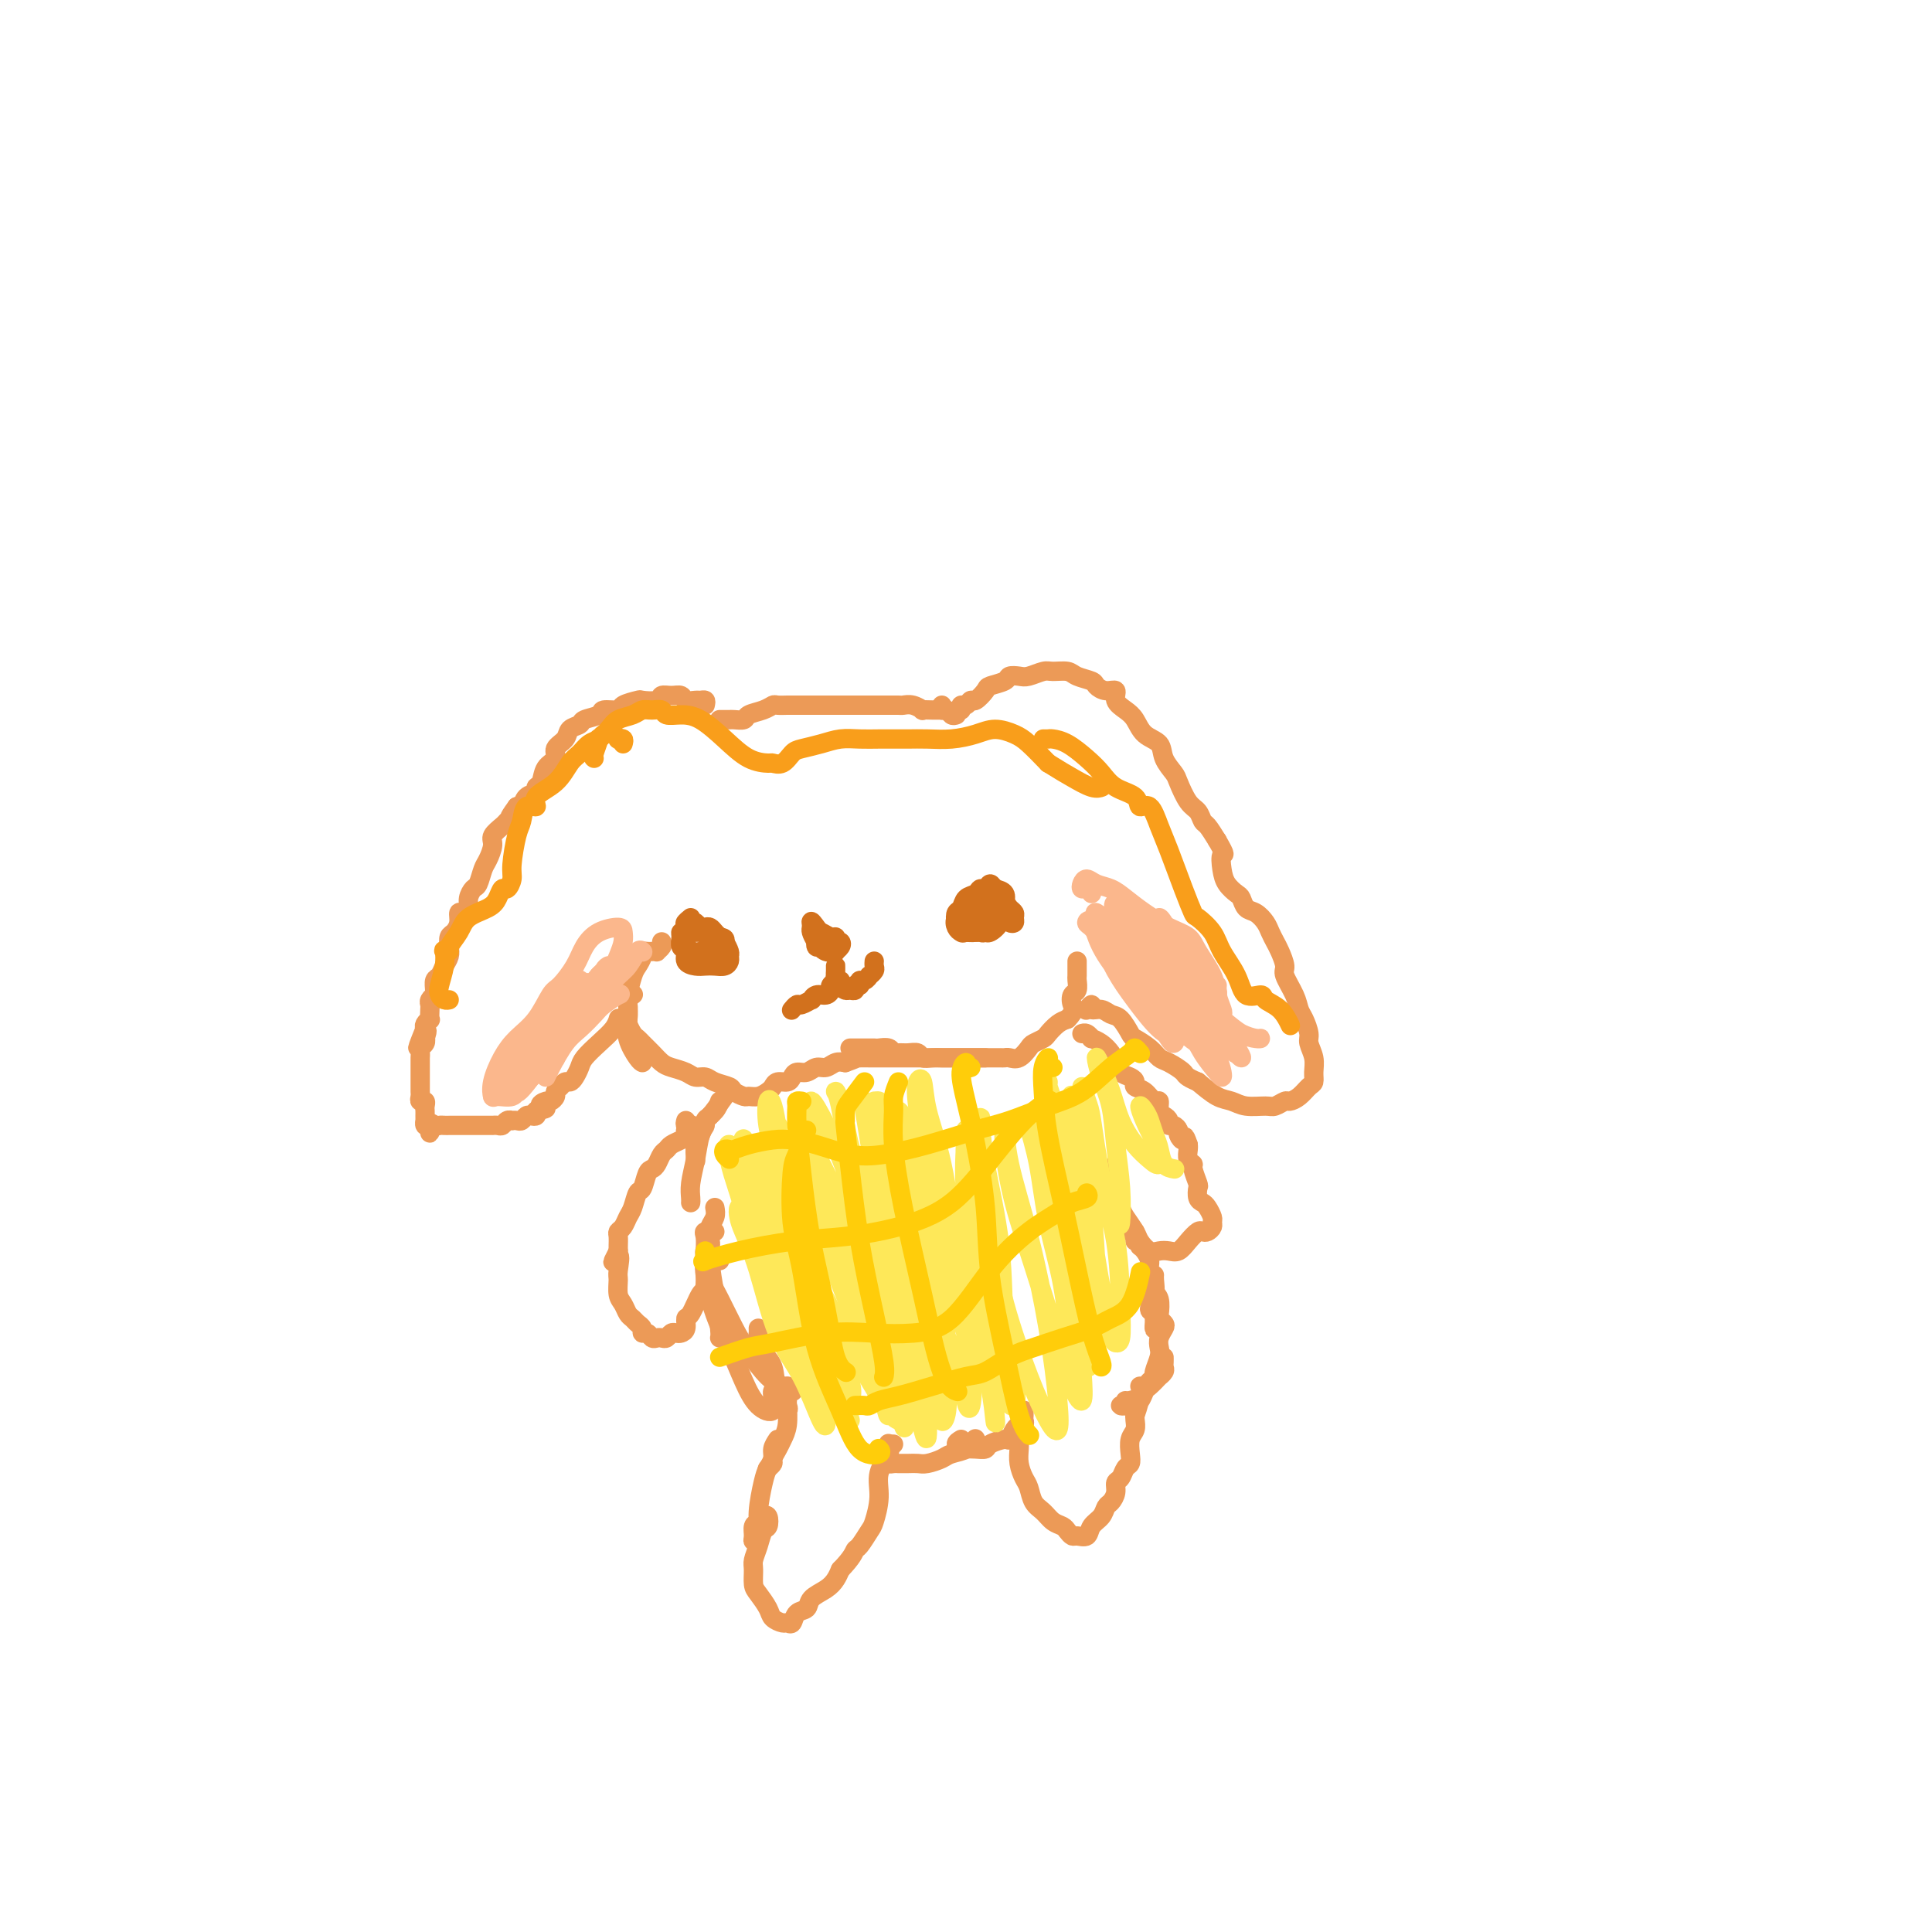 <svg viewBox='0 0 400 400' version='1.1' xmlns='http://www.w3.org/2000/svg' xmlns:xlink='http://www.w3.org/1999/xlink'><g fill='none' stroke='#EC9A57' stroke-width='4' stroke-linecap='round' stroke-linejoin='round'><path d='M146,146c0.098,-0.425 0.196,-0.850 0,-1c-0.196,-0.150 -0.685,-0.026 -1,0c-0.315,0.026 -0.456,-0.047 -1,0c-0.544,0.047 -1.491,0.212 -2,0c-0.509,-0.212 -0.578,-0.803 -1,-1c-0.422,-0.197 -1.196,-0.001 -2,0c-0.804,0.001 -1.638,-0.193 -2,0c-0.362,0.193 -0.252,0.774 -1,1c-0.748,0.226 -2.355,0.098 -3,0c-0.645,-0.098 -0.328,-0.167 -1,0c-0.672,0.167 -2.335,0.569 -3,1c-0.665,0.431 -0.334,0.889 -1,1c-0.666,0.111 -2.329,-0.126 -3,0c-0.671,0.126 -0.349,0.614 -1,1c-0.651,0.386 -2.273,0.670 -3,1c-0.727,0.330 -0.557,0.708 -1,1c-0.443,0.292 -1.499,0.500 -2,1c-0.501,0.500 -0.449,1.293 -1,2c-0.551,0.707 -1.707,1.327 -2,2c-0.293,0.673 0.277,1.399 0,2c-0.277,0.601 -1.402,1.077 -2,2c-0.598,0.923 -0.671,2.293 -1,3c-0.329,0.707 -0.914,0.750 -1,1c-0.086,0.250 0.327,0.706 0,1c-0.327,0.294 -1.396,0.425 -2,1c-0.604,0.575 -0.744,1.593 -1,2c-0.256,0.407 -0.628,0.204 -1,0'/><path d='M107,167c-2.339,3.186 -1.186,2.151 -1,2c0.186,-0.151 -0.594,0.582 -1,1c-0.406,0.418 -0.437,0.519 -1,1c-0.563,0.481 -1.656,1.341 -2,2c-0.344,0.659 0.063,1.117 0,2c-0.063,0.883 -0.595,2.190 -1,3c-0.405,0.810 -0.682,1.124 -1,2c-0.318,0.876 -0.676,2.316 -1,3c-0.324,0.684 -0.613,0.613 -1,1c-0.387,0.387 -0.874,1.234 -1,2c-0.126,0.766 0.107,1.452 0,2c-0.107,0.548 -0.554,0.958 -1,1c-0.446,0.042 -0.890,-0.284 -1,0c-0.110,0.284 0.115,1.178 0,2c-0.115,0.822 -0.570,1.571 -1,2c-0.430,0.429 -0.836,0.539 -1,1c-0.164,0.461 -0.086,1.274 0,2c0.086,0.726 0.181,1.364 0,2c-0.181,0.636 -0.637,1.271 -1,2c-0.363,0.729 -0.632,1.554 -1,2c-0.368,0.446 -0.834,0.515 -1,1c-0.166,0.485 -0.030,1.387 0,2c0.030,0.613 -0.044,0.936 0,1c0.044,0.064 0.208,-0.133 0,0c-0.208,0.133 -0.787,0.595 -1,1c-0.213,0.405 -0.061,0.752 0,1c0.061,0.248 0.030,0.395 0,1c-0.030,0.605 -0.060,1.667 0,2c0.060,0.333 0.208,-0.064 0,0c-0.208,0.064 -0.774,0.590 -1,1c-0.226,0.410 -0.113,0.705 0,1'/><path d='M88,213c-2.940,7.279 -0.792,2.475 0,1c0.792,-1.475 0.226,0.378 0,1c-0.226,0.622 -0.113,0.012 0,0c0.113,-0.012 0.226,0.574 0,1c-0.226,0.426 -0.793,0.691 -1,1c-0.207,0.309 -0.056,0.660 0,1c0.056,0.340 0.015,0.668 0,1c-0.015,0.332 -0.004,0.667 0,1c0.004,0.333 0.001,0.663 0,1c-0.001,0.337 -0.000,0.682 0,1c0.000,0.318 -0.000,0.610 0,1c0.000,0.390 0.000,0.878 0,1c-0.000,0.122 -0.001,-0.121 0,0c0.001,0.121 0.004,0.606 0,1c-0.004,0.394 -0.015,0.697 0,1c0.015,0.303 0.057,0.606 0,1c-0.057,0.394 -0.211,0.879 0,1c0.211,0.121 0.789,-0.121 1,0c0.211,0.121 0.057,0.606 0,1c-0.057,0.394 -0.016,0.698 0,1c0.016,0.302 0.007,0.603 0,1c-0.007,0.397 -0.012,0.890 0,1c0.012,0.110 0.042,-0.163 0,0c-0.042,0.163 -0.155,0.761 0,1c0.155,0.239 0.577,0.120 1,0'/><path d='M89,233c0.107,3.094 -0.125,0.829 0,0c0.125,-0.829 0.607,-0.222 1,0c0.393,0.222 0.697,0.060 1,0c0.303,-0.060 0.606,-0.016 1,0c0.394,0.016 0.879,0.004 1,0c0.121,-0.004 -0.121,-0.001 0,0c0.121,0.001 0.606,0.000 1,0c0.394,-0.000 0.697,-0.000 1,0c0.303,0.000 0.606,0.000 1,0c0.394,-0.000 0.879,-0.000 1,0c0.121,0.000 -0.123,0.000 0,0c0.123,-0.000 0.611,-0.000 1,0c0.389,0.000 0.678,0.000 1,0c0.322,-0.000 0.678,-0.000 1,0c0.322,0.000 0.611,0.001 1,0c0.389,-0.001 0.877,-0.004 1,0c0.123,0.004 -0.121,0.015 0,0c0.121,-0.015 0.606,-0.057 1,0c0.394,0.057 0.697,0.211 1,0c0.303,-0.211 0.606,-0.788 1,-1c0.394,-0.212 0.879,-0.061 1,0c0.121,0.061 -0.123,0.030 0,0c0.123,-0.030 0.611,-0.060 1,0c0.389,0.060 0.679,0.209 1,0c0.321,-0.209 0.674,-0.778 1,-1c0.326,-0.222 0.626,-0.098 1,0c0.374,0.098 0.821,0.171 1,0c0.179,-0.171 0.089,-0.585 0,-1'/><path d='M111,230c3.581,-0.626 1.533,-0.693 1,-1c-0.533,-0.307 0.449,-0.856 1,-1c0.551,-0.144 0.673,0.115 1,0c0.327,-0.115 0.861,-0.605 1,-1c0.139,-0.395 -0.118,-0.697 0,-1c0.118,-0.303 0.609,-0.609 1,-1c0.391,-0.391 0.681,-0.866 1,-1c0.319,-0.134 0.669,0.075 1,0c0.331,-0.075 0.645,-0.432 1,-1c0.355,-0.568 0.750,-1.347 1,-2c0.250,-0.653 0.354,-1.181 1,-2c0.646,-0.819 1.833,-1.931 3,-3c1.167,-1.069 2.314,-2.096 3,-3c0.686,-0.904 0.910,-1.687 1,-2c0.090,-0.313 0.045,-0.157 0,0'/><path d='M137,195c0.120,0.309 0.240,0.619 0,1c-0.240,0.381 -0.839,0.834 -1,1c-0.161,0.166 0.115,0.047 0,0c-0.115,-0.047 -0.622,-0.020 -1,0c-0.378,0.020 -0.626,0.034 -1,0c-0.374,-0.034 -0.875,-0.115 -1,0c-0.125,0.115 0.124,0.425 0,1c-0.124,0.575 -0.621,1.416 -1,2c-0.379,0.584 -0.639,0.910 -1,2c-0.361,1.090 -0.822,2.943 -1,4c-0.178,1.057 -0.072,1.316 0,2c0.072,0.684 0.110,1.791 0,3c-0.110,1.209 -0.370,2.520 0,4c0.370,1.480 1.369,3.129 2,4c0.631,0.871 0.895,0.963 1,1c0.105,0.037 0.053,0.018 0,0'/><path d='M131,206c0.113,-0.087 0.227,-0.174 0,0c-0.227,0.174 -0.794,0.609 -1,1c-0.206,0.391 -0.052,0.738 0,1c0.052,0.262 0.003,0.437 0,1c-0.003,0.563 0.040,1.512 0,2c-0.040,0.488 -0.162,0.515 0,1c0.162,0.485 0.610,1.429 1,2c0.390,0.571 0.722,0.769 1,1c0.278,0.231 0.501,0.495 1,1c0.499,0.505 1.274,1.249 2,2c0.726,0.751 1.402,1.507 2,2c0.598,0.493 1.117,0.724 2,1c0.883,0.276 2.128,0.599 3,1c0.872,0.401 1.370,0.881 2,1c0.630,0.119 1.391,-0.122 2,0c0.609,0.122 1.065,0.607 2,1c0.935,0.393 2.347,0.695 3,1c0.653,0.305 0.546,0.615 1,1c0.454,0.385 1.470,0.847 2,1c0.530,0.153 0.575,-0.001 1,0c0.425,0.001 1.231,0.159 2,0c0.769,-0.159 1.502,-0.634 2,-1c0.498,-0.366 0.763,-0.624 1,-1c0.237,-0.376 0.448,-0.870 1,-1c0.552,-0.130 1.446,0.105 2,0c0.554,-0.105 0.767,-0.549 1,-1c0.233,-0.451 0.485,-0.909 1,-1c0.515,-0.091 1.293,0.186 2,0c0.707,-0.186 1.344,-0.833 2,-1c0.656,-0.167 1.330,0.147 2,0c0.670,-0.147 1.334,-0.756 2,-1c0.666,-0.244 1.333,-0.122 2,0'/><path d='M175,220c3.667,-1.309 2.333,-1.083 2,-1c-0.333,0.083 0.334,0.022 1,0c0.666,-0.022 1.329,-0.006 2,0c0.671,0.006 1.349,0.002 2,0c0.651,-0.002 1.274,-0.000 2,0c0.726,0.000 1.554,0.000 2,0c0.446,-0.000 0.509,-0.000 1,0c0.491,0.000 1.411,0.000 2,0c0.589,-0.000 0.847,-0.000 1,0c0.153,0.000 0.200,0.000 1,0c0.800,-0.000 2.354,-0.000 3,0c0.646,0.000 0.383,0.000 1,0c0.617,-0.000 2.113,-0.000 3,0c0.887,0.000 1.166,0.000 2,0c0.834,-0.000 2.225,-0.000 3,0c0.775,0.000 0.936,0.000 1,0c0.064,-0.000 0.032,-0.000 0,0'/><path d='M177,217c-0.548,-0.000 -1.096,-0.000 -1,0c0.096,0.000 0.837,0.000 1,0c0.163,-0.000 -0.251,-0.001 0,0c0.251,0.001 1.167,0.004 2,0c0.833,-0.004 1.585,-0.015 2,0c0.415,0.015 0.495,0.057 1,0c0.505,-0.057 1.435,-0.212 2,0c0.565,0.212 0.767,0.793 1,1c0.233,0.207 0.499,0.041 1,0c0.501,-0.041 1.238,0.041 2,0c0.762,-0.041 1.550,-0.207 2,0c0.450,0.207 0.562,0.788 1,1c0.438,0.212 1.202,0.057 2,0c0.798,-0.057 1.631,-0.015 2,0c0.369,0.015 0.274,0.004 1,0c0.726,-0.004 2.274,-0.001 3,0c0.726,0.001 0.632,0.000 1,0c0.368,-0.000 1.198,0.000 2,0c0.802,-0.000 1.576,-0.001 2,0c0.424,0.001 0.497,0.002 1,0c0.503,-0.002 1.434,-0.007 2,0c0.566,0.007 0.766,0.027 1,0c0.234,-0.027 0.500,-0.102 1,0c0.500,0.102 1.232,0.379 2,0c0.768,-0.379 1.571,-1.415 2,-2c0.429,-0.585 0.485,-0.720 1,-1c0.515,-0.280 1.488,-0.704 2,-1c0.512,-0.296 0.561,-0.464 1,-1c0.439,-0.536 1.268,-1.439 2,-2c0.732,-0.561 1.366,-0.781 2,-1'/><path d='M221,211c1.790,-1.804 1.264,-2.314 1,-3c-0.264,-0.686 -0.267,-1.549 0,-2c0.267,-0.451 0.804,-0.489 1,-1c0.196,-0.511 0.053,-1.496 0,-2c-0.053,-0.504 -0.014,-0.527 0,-1c0.014,-0.473 0.004,-1.397 0,-2c-0.004,-0.603 -0.001,-0.887 0,-1c0.001,-0.113 0.001,-0.057 0,0'/><path d='M198,148c-0.340,0.121 -0.679,0.242 -1,0c-0.321,-0.242 -0.622,-0.848 -1,-1c-0.378,-0.152 -0.833,0.152 -1,0c-0.167,-0.152 -0.048,-0.758 0,-1c0.048,-0.242 0.024,-0.121 0,0'/><path d='M196,147c-0.260,-0.002 -0.520,-0.004 -1,0c-0.480,0.004 -1.179,0.015 -2,0c-0.821,-0.015 -1.763,-0.057 -2,0c-0.237,0.057 0.232,0.211 0,0c-0.232,-0.211 -1.166,-0.789 -2,-1c-0.834,-0.211 -1.569,-0.057 -2,0c-0.431,0.057 -0.557,0.015 -1,0c-0.443,-0.015 -1.202,-0.004 -2,0c-0.798,0.004 -1.636,0.001 -2,0c-0.364,-0.001 -0.254,-0.000 -1,0c-0.746,0.000 -2.350,0.000 -3,0c-0.650,-0.000 -0.348,-0.000 -1,0c-0.652,0.000 -2.259,0.000 -3,0c-0.741,-0.000 -0.617,-0.000 -1,0c-0.383,0.000 -1.272,0.000 -2,0c-0.728,-0.000 -1.293,-0.000 -2,0c-0.707,0.000 -1.555,0.000 -2,0c-0.445,-0.000 -0.486,-0.001 -1,0c-0.514,0.001 -1.501,0.003 -2,0c-0.499,-0.003 -0.509,-0.012 -1,0c-0.491,0.012 -1.464,0.046 -2,0c-0.536,-0.046 -0.634,-0.170 -1,0c-0.366,0.170 -1.001,0.634 -2,1c-0.999,0.366 -2.361,0.634 -3,1c-0.639,0.366 -0.555,0.830 -1,1c-0.445,0.170 -1.418,0.046 -2,0c-0.582,-0.046 -0.772,-0.012 -1,0c-0.228,0.012 -0.494,0.003 -1,0c-0.506,-0.003 -1.252,-0.001 -1,0c0.252,0.001 1.500,0.000 2,0c0.500,-0.000 0.250,-0.000 0,0'/><path d='M199,147c-0.087,-0.457 -0.174,-0.914 0,-1c0.174,-0.086 0.608,0.198 1,0c0.392,-0.198 0.743,-0.879 1,-1c0.257,-0.121 0.421,0.318 1,0c0.579,-0.318 1.573,-1.392 2,-2c0.427,-0.608 0.287,-0.750 1,-1c0.713,-0.250 2.278,-0.607 3,-1c0.722,-0.393 0.601,-0.823 1,-1c0.399,-0.177 1.318,-0.101 2,0c0.682,0.101 1.126,0.226 2,0c0.874,-0.226 2.178,-0.804 3,-1c0.822,-0.196 1.161,-0.011 2,0c0.839,0.011 2.178,-0.150 3,0c0.822,0.150 1.128,0.613 2,1c0.872,0.387 2.309,0.698 3,1c0.691,0.302 0.636,0.595 1,1c0.364,0.405 1.147,0.922 2,1c0.853,0.078 1.774,-0.285 2,0c0.226,0.285 -0.244,1.216 0,2c0.244,0.784 1.202,1.420 2,2c0.798,0.580 1.436,1.104 2,2c0.564,0.896 1.053,2.163 2,3c0.947,0.837 2.350,1.243 3,2c0.650,0.757 0.545,1.865 1,3c0.455,1.135 1.470,2.297 2,3c0.530,0.703 0.575,0.946 1,2c0.425,1.054 1.230,2.918 2,4c0.770,1.082 1.505,1.383 2,2c0.495,0.617 0.749,1.551 1,2c0.251,0.449 0.500,0.414 1,1c0.500,0.586 1.250,1.793 2,3'/><path d='M252,174c2.091,3.632 1.320,2.712 1,3c-0.320,0.288 -0.189,1.783 0,3c0.189,1.217 0.435,2.157 1,3c0.565,0.843 1.451,1.591 2,2c0.549,0.409 0.763,0.480 1,1c0.237,0.520 0.497,1.491 1,2c0.503,0.509 1.248,0.558 2,1c0.752,0.442 1.512,1.277 2,2c0.488,0.723 0.703,1.333 1,2c0.297,0.667 0.675,1.393 1,2c0.325,0.607 0.598,1.097 1,2c0.402,0.903 0.934,2.219 1,3c0.066,0.781 -0.332,1.028 0,2c0.332,0.972 1.394,2.668 2,4c0.606,1.332 0.755,2.299 1,3c0.245,0.701 0.587,1.136 1,2c0.413,0.864 0.896,2.158 1,3c0.104,0.842 -0.170,1.233 0,2c0.170,0.767 0.786,1.911 1,3c0.214,1.089 0.026,2.124 0,3c-0.026,0.876 0.110,1.593 0,2c-0.110,0.407 -0.467,0.505 -1,1c-0.533,0.495 -1.243,1.386 -2,2c-0.757,0.614 -1.560,0.950 -2,1c-0.440,0.050 -0.515,-0.186 -1,0c-0.485,0.186 -1.378,0.795 -2,1c-0.622,0.205 -0.973,0.008 -2,0c-1.027,-0.008 -2.729,0.173 -4,0c-1.271,-0.173 -2.111,-0.700 -3,-1c-0.889,-0.300 -1.825,-0.371 -3,-1c-1.175,-0.629 -2.587,-1.814 -4,-3'/><path d='M248,224c-2.690,-1.115 -2.416,-1.402 -3,-2c-0.584,-0.598 -2.025,-1.506 -3,-2c-0.975,-0.494 -1.482,-0.574 -2,-1c-0.518,-0.426 -1.045,-1.199 -2,-2c-0.955,-0.801 -2.338,-1.630 -3,-2c-0.662,-0.370 -0.602,-0.280 -1,-1c-0.398,-0.720 -1.254,-2.250 -2,-3c-0.746,-0.750 -1.380,-0.719 -2,-1c-0.620,-0.281 -1.224,-0.874 -2,-1c-0.776,-0.126 -1.723,0.214 -2,0c-0.277,-0.214 0.118,-0.981 0,-1c-0.118,-0.019 -0.748,0.709 -1,1c-0.252,0.291 -0.126,0.146 0,0'/></g>
<g fill='none' stroke='#D2711D' stroke-width='4' stroke-linecap='round' stroke-linejoin='round'><path d='M205,186c-0.417,-0.082 -0.834,-0.165 -1,0c-0.166,0.165 -0.080,0.577 0,1c0.080,0.423 0.154,0.857 0,1c-0.154,0.143 -0.536,-0.004 -1,0c-0.464,0.004 -1.010,0.158 -1,0c0.010,-0.158 0.577,-0.629 1,-1c0.423,-0.371 0.703,-0.643 1,-1c0.297,-0.357 0.613,-0.801 1,-1c0.387,-0.199 0.847,-0.155 1,0c0.153,0.155 -0.000,0.420 0,1c0.000,0.580 0.154,1.477 0,2c-0.154,0.523 -0.615,0.674 -1,1c-0.385,0.326 -0.692,0.828 -1,1c-0.308,0.172 -0.616,0.016 -1,0c-0.384,-0.016 -0.845,0.109 -1,0c-0.155,-0.109 -0.003,-0.452 0,-1c0.003,-0.548 -0.142,-1.299 0,-2c0.142,-0.701 0.571,-1.350 1,-2'/><path d='M203,185c0.023,-0.924 0.581,-0.734 1,-1c0.419,-0.266 0.700,-0.987 1,-1c0.300,-0.013 0.618,0.681 1,1c0.382,0.319 0.828,0.261 1,1c0.172,0.739 0.071,2.275 0,3c-0.071,0.725 -0.112,0.641 0,1c0.112,0.359 0.376,1.162 0,2c-0.376,0.838 -1.392,1.710 -2,2c-0.608,0.290 -0.808,-0.003 -1,0c-0.192,0.003 -0.375,0.300 -1,0c-0.625,-0.300 -1.691,-1.198 -2,-2c-0.309,-0.802 0.141,-1.508 0,-2c-0.141,-0.492 -0.871,-0.771 -1,-1c-0.129,-0.229 0.344,-0.408 1,-1c0.656,-0.592 1.496,-1.597 2,-2c0.504,-0.403 0.671,-0.203 1,0c0.329,0.203 0.818,0.408 1,1c0.182,0.592 0.057,1.570 0,2c-0.057,0.430 -0.047,0.311 0,1c0.047,0.689 0.129,2.186 0,3c-0.129,0.814 -0.469,0.944 -1,1c-0.531,0.056 -1.253,0.036 -2,0c-0.747,-0.036 -1.517,-0.089 -2,0c-0.483,0.089 -0.677,0.318 -1,0c-0.323,-0.318 -0.773,-1.184 -1,-2c-0.227,-0.816 -0.230,-1.582 0,-2c0.230,-0.418 0.691,-0.488 1,-1c0.309,-0.512 0.464,-1.467 1,-2c0.536,-0.533 1.452,-0.643 2,-1c0.548,-0.357 0.728,-0.959 1,-1c0.272,-0.041 0.636,0.480 1,1'/><path d='M204,185c1.171,-0.290 1.099,0.984 1,2c-0.099,1.016 -0.226,1.774 0,2c0.226,0.226 0.804,-0.080 1,0c0.196,0.080 0.008,0.547 0,1c-0.008,0.453 0.163,0.892 0,1c-0.163,0.108 -0.659,-0.114 -1,0c-0.341,0.114 -0.525,0.564 -1,1c-0.475,0.436 -1.239,0.857 -2,1c-0.761,0.143 -1.518,0.008 -2,0c-0.482,-0.008 -0.687,0.112 -1,0c-0.313,-0.112 -0.733,-0.454 -1,-1c-0.267,-0.546 -0.381,-1.296 0,-2c0.381,-0.704 1.258,-1.364 2,-2c0.742,-0.636 1.347,-1.250 2,-2c0.653,-0.750 1.352,-1.638 2,-2c0.648,-0.362 1.245,-0.199 2,0c0.755,0.199 1.667,0.435 2,1c0.333,0.565 0.087,1.458 0,2c-0.087,0.542 -0.016,0.734 0,1c0.016,0.266 -0.023,0.607 0,1c0.023,0.393 0.108,0.837 0,1c-0.108,0.163 -0.410,0.044 -1,0c-0.590,-0.044 -1.467,-0.012 -2,0c-0.533,0.012 -0.722,0.004 -1,0c-0.278,-0.004 -0.647,-0.005 -1,0c-0.353,0.005 -0.691,0.015 -1,0c-0.309,-0.015 -0.588,-0.056 -1,0c-0.412,0.056 -0.957,0.207 -1,0c-0.043,-0.207 0.416,-0.774 1,-1c0.584,-0.226 1.292,-0.113 2,0'/><path d='M203,189c-0.639,0.450 0.263,-0.427 1,-1c0.737,-0.573 1.307,-0.844 2,-1c0.693,-0.156 1.507,-0.196 2,0c0.493,0.196 0.665,0.628 1,1c0.335,0.372 0.832,0.684 1,1c0.168,0.316 0.006,0.634 0,1c-0.006,0.366 0.143,0.778 0,1c-0.143,0.222 -0.577,0.252 -1,0c-0.423,-0.252 -0.835,-0.786 -1,-1c-0.165,-0.214 -0.082,-0.107 0,0'/><path d='M143,190c-0.512,0.415 -1.024,0.829 -1,1c0.024,0.171 0.584,0.098 1,0c0.416,-0.098 0.689,-0.219 1,0c0.311,0.219 0.661,0.780 1,1c0.339,0.220 0.668,0.099 1,0c0.332,-0.099 0.667,-0.178 1,0c0.333,0.178 0.663,0.611 1,1c0.337,0.389 0.679,0.734 1,1c0.321,0.266 0.620,0.453 1,1c0.380,0.547 0.842,1.453 1,2c0.158,0.547 0.012,0.735 0,1c-0.012,0.265 0.111,0.607 0,1c-0.111,0.393 -0.454,0.835 -1,1c-0.546,0.165 -1.294,0.051 -2,0c-0.706,-0.051 -1.370,-0.040 -2,0c-0.630,0.040 -1.226,0.109 -2,0c-0.774,-0.109 -1.725,-0.397 -2,-1c-0.275,-0.603 0.125,-1.521 0,-2c-0.125,-0.479 -0.776,-0.521 -1,-1c-0.224,-0.479 -0.020,-1.396 0,-2c0.020,-0.604 -0.146,-0.894 0,-1c0.146,-0.106 0.602,-0.029 1,0c0.398,0.029 0.739,0.011 1,0c0.261,-0.011 0.441,-0.013 1,0c0.559,0.013 1.497,0.042 2,0c0.503,-0.042 0.572,-0.155 1,0c0.428,0.155 1.214,0.577 2,1'/><path d='M149,194c1.455,0.182 1.092,0.637 1,1c-0.092,0.363 0.088,0.635 0,1c-0.088,0.365 -0.444,0.823 -1,1c-0.556,0.177 -1.312,0.073 -2,0c-0.688,-0.073 -1.309,-0.114 -2,0c-0.691,0.114 -1.453,0.382 -2,0c-0.547,-0.382 -0.880,-1.413 -1,-2c-0.120,-0.587 -0.026,-0.728 0,-1c0.026,-0.272 -0.014,-0.673 0,-1c0.014,-0.327 0.084,-0.579 0,-1c-0.084,-0.421 -0.320,-1.009 0,-1c0.320,0.009 1.196,0.616 2,1c0.804,0.384 1.537,0.544 2,1c0.463,0.456 0.657,1.206 1,2c0.343,0.794 0.834,1.631 1,2c0.166,0.369 0.006,0.271 0,0c-0.006,-0.271 0.142,-0.713 0,-1c-0.142,-0.287 -0.574,-0.417 -1,-1c-0.426,-0.583 -0.845,-1.618 -1,-2c-0.155,-0.382 -0.044,-0.109 0,0c0.044,0.109 0.022,0.055 0,0'/><path d='M164,209c-0.099,0.122 -0.199,0.244 0,0c0.199,-0.244 0.696,-0.854 1,-1c0.304,-0.146 0.413,0.172 1,0c0.587,-0.172 1.650,-0.834 2,-1c0.350,-0.166 -0.012,0.163 0,0c0.012,-0.163 0.399,-0.817 1,-1c0.601,-0.183 1.415,0.106 2,0c0.585,-0.106 0.941,-0.605 1,-1c0.059,-0.395 -0.180,-0.684 0,-1c0.180,-0.316 0.780,-0.660 1,-1c0.220,-0.340 0.059,-0.677 0,-1c-0.059,-0.323 -0.016,-0.632 0,-1c0.016,-0.368 0.005,-0.793 0,-1c-0.005,-0.207 -0.002,-0.195 0,0c0.002,0.195 0.005,0.573 0,1c-0.005,0.427 -0.016,0.902 0,1c0.016,0.098 0.060,-0.180 0,0c-0.060,0.180 -0.224,0.819 0,1c0.224,0.181 0.834,-0.094 1,0c0.166,0.094 -0.114,0.557 0,1c0.114,0.443 0.622,0.864 1,1c0.378,0.136 0.627,-0.015 1,0c0.373,0.015 0.870,0.196 1,0c0.130,-0.196 -0.106,-0.770 0,-1c0.106,-0.230 0.553,-0.115 1,0'/><path d='M178,204c0.421,-0.398 -0.027,-0.894 0,-1c0.027,-0.106 0.529,0.179 1,0c0.471,-0.179 0.911,-0.822 1,-1c0.089,-0.178 -0.172,0.110 0,0c0.172,-0.110 0.778,-0.617 1,-1c0.222,-0.383 0.060,-0.642 0,-1c-0.060,-0.358 -0.017,-0.817 0,-1c0.017,-0.183 0.009,-0.092 0,0'/><path d='M168,193c0.362,0.032 0.725,0.064 1,0c0.275,-0.064 0.464,-0.223 1,0c0.536,0.223 1.419,0.830 2,1c0.581,0.170 0.860,-0.097 1,0c0.140,0.097 0.142,0.558 0,1c-0.142,0.442 -0.428,0.865 -1,1c-0.572,0.135 -1.428,-0.016 -2,0c-0.572,0.016 -0.858,0.201 -1,0c-0.142,-0.201 -0.140,-0.787 0,-1c0.140,-0.213 0.417,-0.054 1,0c0.583,0.054 1.473,0.004 2,0c0.527,-0.004 0.693,0.037 1,0c0.307,-0.037 0.756,-0.152 1,0c0.244,0.152 0.283,0.571 0,1c-0.283,0.429 -0.889,0.868 -1,1c-0.111,0.132 0.271,-0.044 0,0c-0.271,0.044 -1.197,0.309 -2,0c-0.803,-0.309 -1.483,-1.193 -2,-2c-0.517,-0.807 -0.871,-1.536 -1,-2c-0.129,-0.464 -0.035,-0.663 0,-1c0.035,-0.337 0.010,-0.810 0,-1c-0.010,-0.190 -0.005,-0.095 0,0'/><path d='M168,191c-0.244,-0.711 0.644,0.511 1,1c0.356,0.489 0.178,0.244 0,0'/></g>
<g fill='none' stroke='#FBB78C' stroke-width='4' stroke-linecap='round' stroke-linejoin='round'><path d='M133,197c0.068,0.077 0.136,0.154 0,0c-0.136,-0.154 -0.475,-0.539 -1,0c-0.525,0.539 -1.234,2.003 -2,3c-0.766,0.997 -1.589,1.527 -3,3c-1.411,1.473 -3.411,3.889 -5,6c-1.589,2.111 -2.767,3.916 -4,5c-1.233,1.084 -2.522,1.447 -3,2c-0.478,0.553 -0.145,1.297 0,2c0.145,0.703 0.102,1.365 0,1c-0.102,-0.365 -0.265,-1.758 0,-3c0.265,-1.242 0.957,-2.332 2,-3c1.043,-0.668 2.438,-0.914 3,-2c0.562,-1.086 0.293,-3.013 1,-4c0.707,-0.987 2.390,-1.033 3,-1c0.610,0.033 0.145,0.147 0,0c-0.145,-0.147 0.029,-0.554 0,0c-0.029,0.554 -0.261,2.071 -1,3c-0.739,0.929 -1.984,1.272 -3,2c-1.016,0.728 -1.801,1.842 -3,3c-1.199,1.158 -2.810,2.358 -4,4c-1.190,1.642 -1.960,3.724 -3,5c-1.040,1.276 -2.351,1.744 -3,2c-0.649,0.256 -0.635,0.298 0,-1c0.635,-1.298 1.892,-3.935 3,-6c1.108,-2.065 2.068,-3.556 3,-5c0.932,-1.444 1.838,-2.841 3,-4c1.162,-1.159 2.581,-2.079 4,-3'/><path d='M120,206c2.260,-3.459 1.411,-2.605 1,-2c-0.411,0.605 -0.385,0.963 -1,2c-0.615,1.037 -1.870,2.753 -3,4c-1.130,1.247 -2.135,2.025 -3,3c-0.865,0.975 -1.589,2.149 -3,4c-1.411,1.851 -3.509,4.381 -5,6c-1.491,1.619 -2.373,2.329 -3,3c-0.627,0.671 -0.998,1.304 -1,1c-0.002,-0.304 0.364,-1.546 1,-3c0.636,-1.454 1.543,-3.120 3,-5c1.457,-1.880 3.463,-3.976 5,-6c1.537,-2.024 2.603,-3.978 4,-5c1.397,-1.022 3.125,-1.111 4,-2c0.875,-0.889 0.898,-2.577 1,-3c0.102,-0.423 0.284,0.418 0,1c-0.284,0.582 -1.035,0.904 -2,2c-0.965,1.096 -2.144,2.964 -3,4c-0.856,1.036 -1.390,1.238 -2,2c-0.610,0.762 -1.298,2.083 -2,3c-0.702,0.917 -1.419,1.429 -2,2c-0.581,0.571 -1.027,1.201 -1,1c0.027,-0.201 0.528,-1.231 1,-2c0.472,-0.769 0.914,-1.275 2,-2c1.086,-0.725 2.817,-1.670 4,-3c1.183,-1.330 1.817,-3.047 3,-4c1.183,-0.953 2.915,-1.142 4,-2c1.085,-0.858 1.523,-2.385 2,-3c0.477,-0.615 0.993,-0.319 1,0c0.007,0.319 -0.497,0.659 -1,1'/><path d='M124,203c1.931,-1.743 -0.741,0.900 -2,3c-1.259,2.100 -1.107,3.656 -2,5c-0.893,1.344 -2.833,2.477 -4,4c-1.167,1.523 -1.562,3.437 -2,5c-0.438,1.563 -0.920,2.777 -1,3c-0.080,0.223 0.242,-0.545 1,-2c0.758,-1.455 1.951,-3.599 3,-5c1.049,-1.401 1.953,-2.060 3,-3c1.047,-0.940 2.236,-2.160 3,-3c0.764,-0.840 1.103,-1.298 2,-2c0.897,-0.702 2.354,-1.647 3,-2c0.646,-0.353 0.483,-0.114 0,0c-0.483,0.114 -1.285,0.101 -2,0c-0.715,-0.101 -1.342,-0.292 -2,0c-0.658,0.292 -1.347,1.065 -2,2c-0.653,0.935 -1.269,2.031 -2,3c-0.731,0.969 -1.578,1.809 -2,2c-0.422,0.191 -0.420,-0.268 0,-1c0.420,-0.732 1.258,-1.735 2,-3c0.742,-1.265 1.390,-2.790 2,-4c0.610,-1.210 1.183,-2.105 2,-3c0.817,-0.895 1.878,-1.791 2,-2c0.122,-0.209 -0.694,0.267 -1,1c-0.306,0.733 -0.102,1.721 -1,3c-0.898,1.279 -2.898,2.848 -4,4c-1.102,1.152 -1.306,1.886 -2,3c-0.694,1.114 -1.879,2.608 -3,4c-1.121,1.392 -2.177,2.684 -3,4c-0.823,1.316 -1.411,2.658 -2,4'/><path d='M110,223c-3.139,4.175 -2.986,3.111 -3,3c-0.014,-0.111 -0.194,0.729 -1,1c-0.806,0.271 -2.236,-0.027 -3,0c-0.764,0.027 -0.861,0.379 -1,0c-0.139,-0.379 -0.318,-1.488 0,-3c0.318,-1.512 1.134,-3.425 2,-5c0.866,-1.575 1.783,-2.812 3,-4c1.217,-1.188 2.734,-2.327 4,-4c1.266,-1.673 2.280,-3.880 3,-5c0.720,-1.120 1.146,-1.152 2,-2c0.854,-0.848 2.138,-2.512 3,-4c0.862,-1.488 1.303,-2.800 2,-4c0.697,-1.200 1.649,-2.290 3,-3c1.351,-0.710 3.103,-1.042 4,-1c0.897,0.042 0.941,0.458 1,1c0.059,0.542 0.132,1.211 0,2c-0.132,0.789 -0.470,1.700 -1,3c-0.530,1.300 -1.253,2.989 -2,4c-0.747,1.011 -1.520,1.343 -2,2c-0.480,0.657 -0.668,1.638 -1,2c-0.332,0.362 -0.809,0.103 -1,0c-0.191,-0.103 -0.095,-0.052 0,0'/><path d='M226,185c-0.315,-0.443 -0.629,-0.886 -1,-1c-0.371,-0.114 -0.798,0.101 -1,0c-0.202,-0.101 -0.179,-0.519 0,-1c0.179,-0.481 0.514,-1.024 1,-1c0.486,0.024 1.122,0.615 2,1c0.878,0.385 1.997,0.564 3,1c1.003,0.436 1.892,1.129 3,2c1.108,0.871 2.437,1.919 4,3c1.563,1.081 3.360,2.193 5,3c1.640,0.807 3.123,1.309 4,2c0.877,0.691 1.150,1.572 2,3c0.850,1.428 2.278,3.402 3,5c0.722,1.598 0.738,2.821 1,4c0.262,1.179 0.770,2.316 1,3c0.230,0.684 0.182,0.916 0,1c-0.182,0.084 -0.500,0.020 -1,0c-0.500,-0.020 -1.184,0.004 -2,0c-0.816,-0.004 -1.764,-0.035 -2,0c-0.236,0.035 0.240,0.138 0,0c-0.240,-0.138 -1.196,-0.515 -2,-1c-0.804,-0.485 -1.456,-1.076 -2,-2c-0.544,-0.924 -0.980,-2.180 -2,-4c-1.020,-1.820 -2.625,-4.205 -4,-6c-1.375,-1.795 -2.521,-3.002 -3,-4c-0.479,-0.998 -0.292,-1.788 -1,-3c-0.708,-1.212 -2.313,-2.847 -3,-3c-0.687,-0.153 -0.458,1.177 0,2c0.458,0.823 1.143,1.138 2,2c0.857,0.862 1.884,2.271 3,4c1.116,1.729 2.319,3.780 4,6c1.681,2.220 3.841,4.610 6,7'/><path d='M246,208c3.189,4.324 3.662,4.633 4,5c0.338,0.367 0.541,0.793 1,1c0.459,0.207 1.174,0.194 1,0c-0.174,-0.194 -1.235,-0.569 -2,-1c-0.765,-0.431 -1.233,-0.917 -2,-2c-0.767,-1.083 -1.834,-2.762 -3,-4c-1.166,-1.238 -2.431,-2.035 -4,-4c-1.569,-1.965 -3.441,-5.099 -5,-8c-1.559,-2.901 -2.805,-5.570 -3,-6c-0.195,-0.430 0.660,1.380 2,3c1.340,1.620 3.164,3.051 5,5c1.836,1.949 3.683,4.417 6,7c2.317,2.583 5.103,5.281 7,7c1.897,1.719 2.906,2.459 4,3c1.094,0.541 2.272,0.883 3,1c0.728,0.117 1.006,0.009 1,0c-0.006,-0.009 -0.298,0.080 -1,0c-0.702,-0.080 -1.816,-0.330 -3,-1c-1.184,-0.670 -2.438,-1.762 -4,-3c-1.562,-1.238 -3.431,-2.623 -5,-4c-1.569,-1.377 -2.836,-2.745 -4,-5c-1.164,-2.255 -2.224,-5.396 -3,-7c-0.776,-1.604 -1.267,-1.672 -1,-2c0.267,-0.328 1.293,-0.916 2,0c0.707,0.916 1.095,3.337 2,6c0.905,2.663 2.328,5.570 4,8c1.672,2.430 3.592,4.383 5,6c1.408,1.617 2.302,2.897 3,4c0.698,1.103 1.199,2.029 1,2c-0.199,-0.029 -1.100,-1.015 -2,-2'/><path d='M255,217c1.908,2.910 -0.323,-0.814 -2,-3c-1.677,-2.186 -2.801,-2.835 -4,-4c-1.199,-1.165 -2.474,-2.846 -4,-5c-1.526,-2.154 -3.302,-4.780 -5,-7c-1.698,-2.220 -3.317,-4.033 -5,-5c-1.683,-0.967 -3.428,-1.088 -4,-1c-0.572,0.088 0.031,0.385 0,1c-0.031,0.615 -0.695,1.546 0,3c0.695,1.454 2.750,3.429 5,6c2.250,2.571 4.694,5.736 7,8c2.306,2.264 4.473,3.625 6,5c1.527,1.375 2.414,2.764 3,4c0.586,1.236 0.871,2.320 1,3c0.129,0.680 0.101,0.957 0,1c-0.101,0.043 -0.277,-0.148 -1,-1c-0.723,-0.852 -1.994,-2.366 -3,-4c-1.006,-1.634 -1.748,-3.390 -3,-5c-1.252,-1.610 -3.016,-3.074 -5,-5c-1.984,-1.926 -4.189,-4.312 -6,-7c-1.811,-2.688 -3.227,-5.677 -4,-7c-0.773,-1.323 -0.901,-0.981 -1,-1c-0.099,-0.019 -0.169,-0.399 0,0c0.169,0.399 0.577,1.577 1,3c0.423,1.423 0.861,3.090 2,5c1.139,1.910 2.979,4.064 5,6c2.021,1.936 4.222,3.653 6,5c1.778,1.347 3.133,2.324 4,3c0.867,0.676 1.248,1.050 1,1c-0.248,-0.050 -1.124,-0.525 -2,-1'/><path d='M247,215c1.712,1.883 -1.008,-0.411 -3,-2c-1.992,-1.589 -3.256,-2.475 -5,-4c-1.744,-1.525 -3.967,-3.689 -6,-6c-2.033,-2.311 -3.874,-4.771 -5,-7c-1.126,-2.229 -1.537,-4.229 -2,-5c-0.463,-0.771 -0.979,-0.312 -1,0c-0.021,0.312 0.451,0.479 1,1c0.549,0.521 1.174,1.396 2,3c0.826,1.604 1.854,3.937 3,6c1.146,2.063 2.410,3.858 4,6c1.590,2.142 3.507,4.632 5,6c1.493,1.368 2.564,1.614 3,2c0.436,0.386 0.239,0.914 0,1c-0.239,0.086 -0.518,-0.268 -1,-1c-0.482,-0.732 -1.166,-1.842 -2,-3c-0.834,-1.158 -1.819,-2.364 -3,-4c-1.181,-1.636 -2.559,-3.702 -4,-6c-1.441,-2.298 -2.943,-4.826 -4,-7c-1.057,-2.174 -1.667,-3.992 -2,-5c-0.333,-1.008 -0.388,-1.206 0,-1c0.388,0.206 1.220,0.815 2,2c0.780,1.185 1.507,2.946 3,5c1.493,2.054 3.753,4.401 6,7c2.247,2.599 4.482,5.449 6,7c1.518,1.551 2.318,1.802 3,2c0.682,0.198 1.245,0.342 1,0c-0.245,-0.342 -1.297,-1.169 -2,-2c-0.703,-0.831 -1.058,-1.666 -2,-3c-0.942,-1.334 -2.471,-3.167 -4,-5'/><path d='M240,202c-2.036,-2.766 -3.627,-4.680 -5,-7c-1.373,-2.320 -2.527,-5.047 -3,-6c-0.473,-0.953 -0.265,-0.132 0,0c0.265,0.132 0.587,-0.425 1,0c0.413,0.425 0.917,1.833 2,3c1.083,1.167 2.745,2.093 4,3c1.255,0.907 2.102,1.796 3,3c0.898,1.204 1.847,2.722 3,4c1.153,1.278 2.511,2.316 3,3c0.489,0.684 0.111,1.012 0,1c-0.111,-0.012 0.046,-0.366 0,-1c-0.046,-0.634 -0.294,-1.547 -1,-3c-0.706,-1.453 -1.869,-3.446 -3,-5c-1.131,-1.554 -2.231,-2.671 -3,-4c-0.769,-1.329 -1.208,-2.872 -1,-3c0.208,-0.128 1.064,1.157 2,3c0.936,1.843 1.953,4.242 3,6c1.047,1.758 2.123,2.875 3,4c0.877,1.125 1.556,2.259 2,3c0.444,0.741 0.655,1.088 1,1c0.345,-0.088 0.824,-0.611 1,-1c0.176,-0.389 0.047,-0.643 0,-1c-0.047,-0.357 -0.014,-0.816 0,-1c0.014,-0.184 0.007,-0.092 0,0'/></g>
<g fill='none' stroke='#EC9A57' stroke-width='4' stroke-linecap='round' stroke-linejoin='round'><path d='M150,227c-1.177,1.659 -2.354,3.317 -3,4c-0.646,0.683 -0.762,0.390 -1,1c-0.238,0.610 -0.600,2.122 -1,3c-0.400,0.878 -0.838,1.121 -1,2c-0.162,0.879 -0.046,2.394 0,3c0.046,0.606 0.023,0.303 0,0'/><path d='M149,228c-0.190,0.641 -0.379,1.283 -1,2c-0.621,0.717 -1.673,1.511 -2,2c-0.327,0.489 0.070,0.673 0,1c-0.070,0.327 -0.607,0.795 -1,2c-0.393,1.205 -0.641,3.146 -1,5c-0.359,1.854 -0.828,3.621 -1,5c-0.172,1.379 -0.046,2.371 0,3c0.046,0.629 0.013,0.894 0,1c-0.013,0.106 -0.007,0.053 0,0'/><path d='M142,232c-0.116,0.414 -0.231,0.828 0,1c0.231,0.172 0.809,0.102 1,0c0.191,-0.102 -0.003,-0.234 0,0c0.003,0.234 0.204,0.836 0,1c-0.204,0.164 -0.814,-0.111 -1,0c-0.186,0.111 0.052,0.606 0,1c-0.052,0.394 -0.395,0.687 -1,1c-0.605,0.313 -1.471,0.648 -2,1c-0.529,0.352 -0.719,0.722 -1,1c-0.281,0.278 -0.653,0.464 -1,1c-0.347,0.536 -0.670,1.423 -1,2c-0.330,0.577 -0.666,0.844 -1,1c-0.334,0.156 -0.667,0.202 -1,1c-0.333,0.798 -0.666,2.350 -1,3c-0.334,0.650 -0.668,0.398 -1,1c-0.332,0.602 -0.663,2.058 -1,3c-0.337,0.942 -0.679,1.369 -1,2c-0.321,0.631 -0.622,1.465 -1,2c-0.378,0.535 -0.833,0.772 -1,1c-0.167,0.228 -0.045,0.446 0,1c0.045,0.554 0.013,1.444 0,2c-0.013,0.556 -0.006,0.778 0,1'/><path d='M128,259c-2.165,4.243 -0.577,1.349 0,1c0.577,-0.349 0.144,1.847 0,3c-0.144,1.153 0.003,1.265 0,2c-0.003,0.735 -0.156,2.095 0,3c0.156,0.905 0.620,1.355 1,2c0.380,0.645 0.675,1.483 1,2c0.325,0.517 0.678,0.712 1,1c0.322,0.288 0.611,0.669 1,1c0.389,0.331 0.878,0.610 1,1c0.122,0.390 -0.122,0.889 0,1c0.122,0.111 0.610,-0.165 1,0c0.390,0.165 0.682,0.773 1,1c0.318,0.227 0.663,0.075 1,0c0.337,-0.075 0.667,-0.072 1,0c0.333,0.072 0.667,0.214 1,0c0.333,-0.214 0.663,-0.783 1,-1c0.337,-0.217 0.681,-0.082 1,0c0.319,0.082 0.614,0.113 1,0c0.386,-0.113 0.864,-0.368 1,-1c0.136,-0.632 -0.069,-1.641 0,-2c0.069,-0.359 0.411,-0.068 1,-1c0.589,-0.932 1.425,-3.086 2,-4c0.575,-0.914 0.890,-0.587 1,-2c0.110,-1.413 0.015,-4.564 0,-6c-0.015,-1.436 0.048,-1.155 0,-1c-0.048,0.155 -0.209,0.186 0,0c0.209,-0.186 0.787,-0.589 1,-1c0.213,-0.411 0.061,-0.832 0,-1c-0.061,-0.168 -0.030,-0.084 0,0'/><path d='M148,250c0.115,0.650 0.230,1.301 0,2c-0.230,0.699 -0.804,1.448 -1,2c-0.196,0.552 -0.014,0.908 0,2c0.014,1.092 -0.140,2.920 0,5c0.140,2.080 0.574,4.413 1,7c0.426,2.587 0.846,5.427 1,7c0.154,1.573 0.044,1.878 0,2c-0.044,0.122 -0.022,0.061 0,0'/><path d='M148,255c-0.842,-0.049 -1.685,-0.097 -2,0c-0.315,0.097 -0.104,0.340 0,1c0.104,0.660 0.100,1.736 0,3c-0.100,1.264 -0.295,2.716 0,5c0.295,2.284 1.082,5.399 2,8c0.918,2.601 1.969,4.687 3,7c1.031,2.313 2.042,4.855 3,7c0.958,2.145 1.865,3.895 3,5c1.135,1.105 2.500,1.564 3,1c0.500,-0.564 0.135,-2.152 0,-3c-0.135,-0.848 -0.038,-0.957 0,-1c0.038,-0.043 0.019,-0.022 0,0'/><path d='M149,261c-0.320,-0.187 -0.641,-0.375 -1,0c-0.359,0.375 -0.758,1.312 -1,2c-0.242,0.688 -0.329,1.126 0,2c0.329,0.874 1.075,2.184 2,4c0.925,1.816 2.031,4.136 3,6c0.969,1.864 1.801,3.270 3,5c1.199,1.730 2.765,3.783 4,5c1.235,1.217 2.140,1.597 3,2c0.860,0.403 1.674,0.829 2,1c0.326,0.171 0.163,0.085 0,0'/><path d='M157,275c0.015,0.385 0.030,0.771 0,1c-0.030,0.229 -0.106,0.302 0,1c0.106,0.698 0.392,2.021 1,3c0.608,0.979 1.536,1.615 2,3c0.464,1.385 0.464,3.517 1,5c0.536,1.483 1.608,2.315 2,3c0.392,0.685 0.105,1.223 0,1c-0.105,-0.223 -0.028,-1.208 0,-2c0.028,-0.792 0.008,-1.391 0,-2c-0.008,-0.609 -0.005,-1.229 0,-1c0.005,0.229 0.013,1.307 0,2c-0.013,0.693 -0.046,1.002 0,2c0.046,0.998 0.171,2.687 0,4c-0.171,1.313 -0.638,2.250 -1,3c-0.362,0.750 -0.619,1.311 -1,2c-0.381,0.689 -0.886,1.504 -1,2c-0.114,0.496 0.162,0.672 0,1c-0.162,0.328 -0.760,0.808 -1,1c-0.240,0.192 -0.120,0.096 0,0'/><path d='M161,298c-0.447,0.666 -0.894,1.332 -1,2c-0.106,0.668 0.130,1.337 0,2c-0.130,0.663 -0.627,1.320 -1,2c-0.373,0.680 -0.621,1.381 -1,3c-0.379,1.619 -0.887,4.154 -1,6c-0.113,1.846 0.169,3.003 0,4c-0.169,0.997 -0.789,1.833 -1,2c-0.211,0.167 -0.015,-0.335 0,-1c0.015,-0.665 -0.153,-1.491 0,-2c0.153,-0.509 0.626,-0.699 1,-1c0.374,-0.301 0.647,-0.713 1,-1c0.353,-0.287 0.784,-0.449 1,0c0.216,0.449 0.216,1.509 0,2c-0.216,0.491 -0.647,0.415 -1,1c-0.353,0.585 -0.629,1.832 -1,3c-0.371,1.168 -0.839,2.256 -1,3c-0.161,0.744 -0.017,1.144 0,2c0.017,0.856 -0.094,2.167 0,3c0.094,0.833 0.392,1.190 1,2c0.608,0.810 1.525,2.075 2,3c0.475,0.925 0.507,1.509 1,2c0.493,0.491 1.446,0.890 2,1c0.554,0.110 0.710,-0.067 1,0c0.290,0.067 0.714,0.380 1,0c0.286,-0.380 0.433,-1.453 1,-2c0.567,-0.547 1.552,-0.569 2,-1c0.448,-0.431 0.357,-1.270 1,-2c0.643,-0.730 2.019,-1.350 3,-2c0.981,-0.650 1.566,-1.328 2,-2c0.434,-0.672 0.717,-1.336 1,-2'/><path d='M174,325c2.505,-2.592 2.766,-3.571 3,-4c0.234,-0.429 0.439,-0.309 1,-1c0.561,-0.691 1.478,-2.195 2,-3c0.522,-0.805 0.648,-0.913 1,-2c0.352,-1.087 0.931,-3.153 1,-5c0.069,-1.847 -0.373,-3.474 0,-5c0.373,-1.526 1.562,-2.949 2,-4c0.438,-1.051 0.125,-1.729 0,-2c-0.125,-0.271 -0.063,-0.136 0,0'/><path d='M185,299c-0.421,0.332 -0.842,0.663 -1,1c-0.158,0.337 -0.052,0.679 0,1c0.052,0.321 0.051,0.622 0,1c-0.051,0.378 -0.151,0.833 0,1c0.151,0.167 0.555,0.044 1,0c0.445,-0.044 0.933,-0.011 1,0c0.067,0.011 -0.287,0.000 0,0c0.287,-0.000 1.216,0.011 2,0c0.784,-0.011 1.423,-0.044 2,0c0.577,0.044 1.091,0.165 2,0c0.909,-0.165 2.213,-0.618 3,-1c0.787,-0.382 1.058,-0.695 2,-1c0.942,-0.305 2.553,-0.604 3,-1c0.447,-0.396 -0.272,-0.890 0,-1c0.272,-0.110 1.535,0.163 2,0c0.465,-0.163 0.133,-0.761 0,-1c-0.133,-0.239 -0.066,-0.120 0,0'/><path d='M199,298c-0.518,0.310 -1.035,0.620 -1,1c0.035,0.380 0.623,0.831 1,1c0.377,0.169 0.542,0.055 1,0c0.458,-0.055 1.208,-0.051 2,0c0.792,0.051 1.627,0.151 2,0c0.373,-0.151 0.286,-0.552 1,-1c0.714,-0.448 2.230,-0.943 3,-1c0.770,-0.057 0.794,0.325 1,0c0.206,-0.325 0.594,-1.357 1,-2c0.406,-0.643 0.830,-0.898 1,-1c0.170,-0.102 0.085,-0.051 0,0'/><path d='M212,292c0.008,0.325 0.016,0.650 0,1c-0.016,0.350 -0.057,0.726 0,1c0.057,0.274 0.211,0.446 0,1c-0.211,0.554 -0.786,1.489 -1,2c-0.214,0.511 -0.068,0.597 0,1c0.068,0.403 0.059,1.123 0,2c-0.059,0.877 -0.167,1.911 0,3c0.167,1.089 0.611,2.232 1,3c0.389,0.768 0.724,1.161 1,2c0.276,0.839 0.494,2.122 1,3c0.506,0.878 1.302,1.349 2,2c0.698,0.651 1.299,1.480 2,2c0.701,0.520 1.501,0.729 2,1c0.499,0.271 0.696,0.602 1,1c0.304,0.398 0.715,0.861 1,1c0.285,0.139 0.444,-0.047 1,0c0.556,0.047 1.511,0.326 2,0c0.489,-0.326 0.513,-1.256 1,-2c0.487,-0.744 1.436,-1.303 2,-2c0.564,-0.697 0.743,-1.534 1,-2c0.257,-0.466 0.594,-0.563 1,-1c0.406,-0.437 0.883,-1.216 1,-2c0.117,-0.784 -0.126,-1.574 0,-2c0.126,-0.426 0.621,-0.488 1,-1c0.379,-0.512 0.641,-1.474 1,-2c0.359,-0.526 0.814,-0.617 1,-1c0.186,-0.383 0.102,-1.058 0,-2c-0.102,-0.942 -0.223,-2.149 0,-3c0.223,-0.851 0.791,-1.344 1,-2c0.209,-0.656 0.060,-1.473 0,-2c-0.060,-0.527 -0.030,-0.763 0,-1'/><path d='M235,293c1.531,-4.260 0.359,-2.410 0,-2c-0.359,0.410 0.096,-0.620 0,-1c-0.096,-0.380 -0.742,-0.108 -1,0c-0.258,0.108 -0.129,0.054 0,0'/><path d='M233,290c0.137,0.420 0.274,0.840 0,1c-0.274,0.160 -0.960,0.059 -1,0c-0.040,-0.059 0.567,-0.075 1,0c0.433,0.075 0.692,0.243 1,0c0.308,-0.243 0.665,-0.896 1,-1c0.335,-0.104 0.649,0.341 1,0c0.351,-0.341 0.739,-1.467 1,-2c0.261,-0.533 0.396,-0.471 1,-1c0.604,-0.529 1.679,-1.647 2,-2c0.321,-0.353 -0.110,0.059 0,0c0.110,-0.059 0.762,-0.590 1,-1c0.238,-0.410 0.064,-0.697 0,-1c-0.064,-0.303 -0.017,-0.620 0,-1c0.017,-0.380 0.005,-0.823 0,-1c-0.005,-0.177 -0.002,-0.089 0,0'/><path d='M236,287c0.342,0.085 0.684,0.171 1,0c0.316,-0.171 0.607,-0.598 1,-1c0.393,-0.402 0.889,-0.779 1,-1c0.111,-0.221 -0.163,-0.287 0,-1c0.163,-0.713 0.763,-2.075 1,-3c0.237,-0.925 0.112,-1.414 0,-2c-0.112,-0.586 -0.212,-1.268 0,-2c0.212,-0.732 0.737,-1.513 1,-2c0.263,-0.487 0.263,-0.681 0,-1c-0.263,-0.319 -0.788,-0.763 -1,-1c-0.212,-0.237 -0.110,-0.269 0,-1c0.110,-0.731 0.227,-2.163 0,-3c-0.227,-0.837 -0.798,-1.079 -1,-2c-0.202,-0.921 -0.036,-2.521 0,-3c0.036,-0.479 -0.057,0.165 0,1c0.057,0.835 0.264,1.862 0,3c-0.264,1.138 -0.999,2.386 -1,3c-0.001,0.614 0.731,0.595 1,1c0.269,0.405 0.073,1.234 0,2c-0.073,0.766 -0.024,1.467 0,1c0.024,-0.467 0.021,-2.103 0,-3c-0.021,-0.897 -0.061,-1.056 0,-2c0.061,-0.944 0.224,-2.673 0,-4c-0.224,-1.327 -0.833,-2.253 -1,-3c-0.167,-0.747 0.109,-1.317 0,-2c-0.109,-0.683 -0.603,-1.481 -1,-2c-0.397,-0.519 -0.699,-0.760 -1,-1'/><path d='M236,258c-1.016,-2.576 -1.057,-1.016 -1,-1c0.057,0.016 0.211,-1.511 0,-2c-0.211,-0.489 -0.788,0.061 -1,0c-0.212,-0.061 -0.061,-0.732 0,-1c0.061,-0.268 0.030,-0.134 0,0'/><path d='M231,241c0.000,-0.090 0.000,-0.179 0,0c-0.000,0.179 -0.001,0.627 0,1c0.001,0.373 0.004,0.670 0,1c-0.004,0.330 -0.013,0.692 0,1c0.013,0.308 0.049,0.562 0,1c-0.049,0.438 -0.183,1.062 0,2c0.183,0.938 0.682,2.192 1,3c0.318,0.808 0.455,1.169 1,2c0.545,0.831 1.497,2.131 2,3c0.503,0.869 0.558,1.306 1,2c0.442,0.694 1.273,1.644 2,2c0.727,0.356 1.350,0.116 2,0c0.650,-0.116 1.326,-0.108 2,0c0.674,0.108 1.346,0.317 2,0c0.654,-0.317 1.289,-1.160 2,-2c0.711,-0.840 1.497,-1.678 2,-2c0.503,-0.322 0.724,-0.127 1,0c0.276,0.127 0.607,0.185 1,0c0.393,-0.185 0.849,-0.613 1,-1c0.151,-0.387 -0.002,-0.732 0,-1c0.002,-0.268 0.158,-0.457 0,-1c-0.158,-0.543 -0.630,-1.439 -1,-2c-0.370,-0.561 -0.639,-0.788 -1,-1c-0.361,-0.212 -0.814,-0.410 -1,-1c-0.186,-0.590 -0.106,-1.572 0,-2c0.106,-0.428 0.239,-0.303 0,-1c-0.239,-0.697 -0.849,-2.215 -1,-3c-0.151,-0.785 0.156,-0.837 0,-1c-0.156,-0.163 -0.774,-0.435 -1,-1c-0.226,-0.565 -0.061,-1.421 0,-2c0.061,-0.579 0.017,-0.880 0,-1c-0.017,-0.120 -0.009,-0.060 0,0'/><path d='M246,237c-0.936,-2.807 -0.777,-1.326 -1,-1c-0.223,0.326 -0.830,-0.504 -1,-1c-0.170,-0.496 0.095,-0.658 0,-1c-0.095,-0.342 -0.551,-0.864 -1,-1c-0.449,-0.136 -0.890,0.113 -1,0c-0.110,-0.113 0.112,-0.589 0,-1c-0.112,-0.411 -0.557,-0.758 -1,-1c-0.443,-0.242 -0.883,-0.379 -1,-1c-0.117,-0.621 0.088,-1.724 0,-2c-0.088,-0.276 -0.471,0.277 -1,0c-0.529,-0.277 -1.206,-1.383 -2,-2c-0.794,-0.617 -1.704,-0.746 -2,-1c-0.296,-0.254 0.024,-0.634 0,-1c-0.024,-0.366 -0.390,-0.717 -1,-1c-0.610,-0.283 -1.464,-0.496 -2,-1c-0.536,-0.504 -0.756,-1.297 -1,-2c-0.244,-0.703 -0.513,-1.317 -1,-2c-0.487,-0.683 -1.192,-1.437 -2,-2c-0.808,-0.563 -1.719,-0.935 -2,-1c-0.281,-0.065 0.069,0.179 0,0c-0.069,-0.179 -0.557,-0.779 -1,-1c-0.443,-0.221 -0.841,-0.063 -1,0c-0.159,0.063 -0.080,0.032 0,0'/></g>
<g fill='none' stroke='#FEE859' stroke-width='4' stroke-linecap='round' stroke-linejoin='round'><path d='M161,233c0.115,0.068 0.230,0.136 0,0c-0.230,-0.136 -0.805,-0.475 -1,-1c-0.195,-0.525 -0.010,-1.234 0,-1c0.010,0.234 -0.155,1.412 0,3c0.155,1.588 0.631,3.586 1,6c0.369,2.414 0.631,5.242 1,7c0.369,1.758 0.846,2.444 1,3c0.154,0.556 -0.014,0.982 0,1c0.014,0.018 0.211,-0.373 0,-1c-0.211,-0.627 -0.831,-1.492 -1,-3c-0.169,-1.508 0.111,-3.659 0,-6c-0.111,-2.341 -0.613,-4.872 -1,-7c-0.387,-2.128 -0.659,-3.852 -1,-5c-0.341,-1.148 -0.751,-1.722 -1,-1c-0.249,0.722 -0.336,2.738 0,5c0.336,2.262 1.096,4.771 2,8c0.904,3.229 1.951,7.179 3,11c1.049,3.821 2.098,7.514 3,11c0.902,3.486 1.656,6.765 2,9c0.344,2.235 0.276,3.426 0,4c-0.276,0.574 -0.762,0.530 -1,0c-0.238,-0.530 -0.228,-1.548 -1,-3c-0.772,-1.452 -2.325,-3.339 -3,-6c-0.675,-2.661 -0.471,-6.097 -1,-9c-0.529,-2.903 -1.791,-5.273 -3,-8c-1.209,-2.727 -2.364,-5.811 -3,-8c-0.636,-2.189 -0.753,-3.483 -1,-4c-0.247,-0.517 -0.623,-0.259 -1,0'/><path d='M155,238c-2.186,-5.352 -0.651,0.267 0,4c0.651,3.733 0.420,5.578 1,8c0.580,2.422 1.973,5.419 3,9c1.027,3.581 1.688,7.746 3,12c1.312,4.254 3.275,8.597 5,12c1.725,3.403 3.213,5.867 4,7c0.787,1.133 0.873,0.935 1,0c0.127,-0.935 0.295,-2.608 0,-5c-0.295,-2.392 -1.053,-5.505 -2,-8c-0.947,-2.495 -2.083,-4.373 -3,-7c-0.917,-2.627 -1.615,-6.002 -3,-9c-1.385,-2.998 -3.459,-5.620 -5,-8c-1.541,-2.380 -2.551,-4.517 -4,-7c-1.449,-2.483 -3.337,-5.313 -4,-7c-0.663,-1.687 -0.100,-2.232 0,-2c0.100,0.232 -0.261,1.241 0,3c0.261,1.759 1.145,4.267 2,7c0.855,2.733 1.682,5.692 3,9c1.318,3.308 3.127,6.966 5,11c1.873,4.034 3.811,8.445 6,12c2.189,3.555 4.630,6.256 6,8c1.370,1.744 1.669,2.532 2,3c0.331,0.468 0.695,0.617 1,0c0.305,-0.617 0.553,-2.001 0,-4c-0.553,-1.999 -1.905,-4.614 -3,-7c-1.095,-2.386 -1.931,-4.542 -3,-7c-1.069,-2.458 -2.369,-5.220 -4,-8c-1.631,-2.780 -3.592,-5.580 -5,-8c-1.408,-2.420 -2.264,-4.459 -3,-5c-0.736,-0.541 -1.353,0.417 -1,2c0.353,1.583 1.677,3.792 3,6'/><path d='M160,259c1.061,3.190 2.714,7.163 4,11c1.286,3.837 2.204,7.536 4,11c1.796,3.464 4.471,6.692 6,9c1.529,2.308 1.912,3.695 2,4c0.088,0.305 -0.119,-0.472 -1,-3c-0.881,-2.528 -2.436,-6.809 -4,-10c-1.564,-3.191 -3.137,-5.294 -5,-9c-1.863,-3.706 -4.014,-9.015 -6,-13c-1.986,-3.985 -3.806,-6.646 -5,-8c-1.194,-1.354 -1.763,-1.400 -2,-1c-0.237,0.400 -0.143,1.245 0,2c0.143,0.755 0.336,1.418 1,3c0.664,1.582 1.801,4.081 3,8c1.199,3.919 2.462,9.258 4,13c1.538,3.742 3.350,5.887 5,9c1.650,3.113 3.137,7.195 4,9c0.863,1.805 1.103,1.333 1,0c-0.103,-1.333 -0.549,-3.528 -1,-6c-0.451,-2.472 -0.906,-5.223 -2,-8c-1.094,-2.777 -2.827,-5.582 -4,-9c-1.173,-3.418 -1.785,-7.451 -3,-11c-1.215,-3.549 -3.034,-6.614 -4,-10c-0.966,-3.386 -1.078,-7.094 -1,-9c0.078,-1.906 0.345,-2.012 1,-1c0.655,1.012 1.699,3.142 3,6c1.301,2.858 2.861,6.445 5,11c2.139,4.555 4.858,10.077 8,16c3.142,5.923 6.708,12.247 9,16c2.292,3.753 3.309,4.933 4,5c0.691,0.067 1.054,-0.981 1,-3c-0.054,-2.019 -0.527,-5.010 -1,-8'/><path d='M186,283c-0.321,-3.282 -1.123,-5.988 -2,-9c-0.877,-3.012 -1.830,-6.329 -3,-10c-1.170,-3.671 -2.556,-7.697 -4,-11c-1.444,-3.303 -2.947,-5.884 -4,-7c-1.053,-1.116 -1.655,-0.768 -2,0c-0.345,0.768 -0.433,1.954 0,4c0.433,2.046 1.387,4.951 2,8c0.613,3.049 0.884,6.243 2,10c1.116,3.757 3.078,8.078 5,12c1.922,3.922 3.803,7.447 5,10c1.197,2.553 1.708,4.135 2,5c0.292,0.865 0.364,1.013 0,-1c-0.364,-2.013 -1.163,-6.187 -2,-10c-0.837,-3.813 -1.712,-7.266 -3,-12c-1.288,-4.734 -2.988,-10.749 -5,-16c-2.012,-5.251 -4.337,-9.739 -6,-13c-1.663,-3.261 -2.664,-5.297 -3,-6c-0.336,-0.703 -0.008,-0.074 0,1c0.008,1.074 -0.303,2.591 0,5c0.303,2.409 1.219,5.710 2,9c0.781,3.290 1.426,6.571 3,11c1.574,4.429 4.076,10.007 6,15c1.924,4.993 3.271,9.402 4,12c0.729,2.598 0.840,3.386 1,3c0.160,-0.386 0.371,-1.946 0,-5c-0.371,-3.054 -1.322,-7.602 -2,-12c-0.678,-4.398 -1.082,-8.645 -2,-14c-0.918,-5.355 -2.349,-11.817 -4,-17c-1.651,-5.183 -3.521,-9.088 -5,-12c-1.479,-2.912 -2.565,-4.832 -3,-5c-0.435,-0.168 -0.217,1.416 0,3'/><path d='M168,231c0.034,1.868 0.120,5.039 1,9c0.880,3.961 2.554,8.714 4,13c1.446,4.286 2.662,8.105 4,12c1.338,3.895 2.797,7.865 4,11c1.203,3.135 2.151,5.434 3,7c0.849,1.566 1.598,2.398 2,2c0.402,-0.398 0.455,-2.026 0,-4c-0.455,-1.974 -1.419,-4.295 -2,-8c-0.581,-3.705 -0.780,-8.793 -2,-14c-1.220,-5.207 -3.463,-10.534 -5,-16c-1.537,-5.466 -2.370,-11.071 -3,-14c-0.630,-2.929 -1.059,-3.183 -1,-3c0.059,0.183 0.605,0.802 1,2c0.395,1.198 0.638,2.974 1,5c0.362,2.026 0.841,4.300 2,8c1.159,3.700 2.997,8.825 4,14c1.003,5.175 1.170,10.400 2,15c0.830,4.600 2.321,8.576 3,12c0.679,3.424 0.544,6.297 1,7c0.456,0.703 1.501,-0.765 2,-3c0.499,-2.235 0.452,-5.238 0,-9c-0.452,-3.762 -1.309,-8.282 -2,-13c-0.691,-4.718 -1.216,-9.633 -2,-15c-0.784,-5.367 -1.826,-11.187 -3,-15c-1.174,-3.813 -2.480,-5.621 -3,-6c-0.520,-0.379 -0.254,0.669 0,2c0.254,1.331 0.496,2.945 1,6c0.504,3.055 1.269,7.551 2,12c0.731,4.449 1.428,8.852 2,14c0.572,5.148 1.021,11.042 2,16c0.979,4.958 2.490,8.979 4,13'/><path d='M190,291c2.153,10.756 2.035,6.144 2,4c-0.035,-2.144 0.012,-1.822 0,-4c-0.012,-2.178 -0.085,-6.856 -1,-12c-0.915,-5.144 -2.672,-10.752 -4,-17c-1.328,-6.248 -2.226,-13.135 -3,-19c-0.774,-5.865 -1.425,-10.709 -2,-13c-0.575,-2.291 -1.076,-2.031 -1,-2c0.076,0.031 0.728,-0.169 1,0c0.272,0.169 0.165,0.706 0,2c-0.165,1.294 -0.386,3.345 0,6c0.386,2.655 1.381,5.914 2,10c0.619,4.086 0.863,9.000 2,15c1.137,6.000 3.166,13.087 5,18c1.834,4.913 3.472,7.652 4,10c0.528,2.348 -0.053,4.304 0,5c0.053,0.696 0.741,0.133 1,-2c0.259,-2.133 0.090,-5.834 0,-10c-0.090,-4.166 -0.101,-8.795 -1,-14c-0.899,-5.205 -2.685,-10.986 -4,-17c-1.315,-6.014 -2.158,-12.261 -3,-16c-0.842,-3.739 -1.682,-4.970 -2,-5c-0.318,-0.030 -0.113,1.142 0,3c0.113,1.858 0.135,4.401 1,9c0.865,4.599 2.575,11.253 4,17c1.425,5.747 2.566,10.588 4,15c1.434,4.412 3.161,8.396 4,11c0.839,2.604 0.788,3.828 1,5c0.212,1.172 0.686,2.294 1,1c0.314,-1.294 0.469,-5.002 0,-9c-0.469,-3.998 -1.563,-8.285 -3,-14c-1.437,-5.715 -3.219,-12.857 -5,-20'/><path d='M193,248c-1.748,-10.515 -2.617,-15.802 -3,-19c-0.383,-3.198 -0.281,-4.307 0,-5c0.281,-0.693 0.739,-0.970 1,0c0.261,0.970 0.325,3.187 1,6c0.675,2.813 1.960,6.222 3,11c1.040,4.778 1.834,10.925 3,17c1.166,6.075 2.702,12.080 4,17c1.298,4.920 2.357,8.756 3,12c0.643,3.244 0.869,5.896 1,7c0.131,1.104 0.169,0.660 0,-1c-0.169,-1.660 -0.543,-4.537 -1,-9c-0.457,-4.463 -0.998,-10.511 -2,-17c-1.002,-6.489 -2.466,-13.417 -3,-19c-0.534,-5.583 -0.137,-9.819 0,-12c0.137,-2.181 0.014,-2.306 0,-2c-0.014,0.306 0.079,1.044 0,2c-0.079,0.956 -0.331,2.128 0,5c0.331,2.872 1.244,7.442 2,12c0.756,4.558 1.353,9.105 2,14c0.647,4.895 1.343,10.138 2,14c0.657,3.862 1.275,6.342 2,8c0.725,1.658 1.557,2.495 2,2c0.443,-0.495 0.497,-2.323 0,-5c-0.497,-2.677 -1.544,-6.204 -2,-11c-0.456,-4.796 -0.320,-10.863 -1,-17c-0.680,-6.137 -2.177,-12.346 -3,-17c-0.823,-4.654 -0.973,-7.753 -1,-9c-0.027,-1.247 0.070,-0.644 0,1c-0.070,1.644 -0.306,4.327 0,8c0.306,3.673 1.153,8.337 2,13'/><path d='M205,254c0.742,6.251 1.598,10.879 3,16c1.402,5.121 3.352,10.736 5,15c1.648,4.264 2.994,7.176 4,9c1.006,1.824 1.671,2.561 2,2c0.329,-0.561 0.323,-2.418 0,-6c-0.323,-3.582 -0.962,-8.889 -2,-15c-1.038,-6.111 -2.474,-13.027 -4,-19c-1.526,-5.973 -3.142,-11.002 -4,-15c-0.858,-3.998 -0.957,-6.966 -1,-8c-0.043,-1.034 -0.029,-0.134 0,0c0.029,0.134 0.073,-0.497 0,0c-0.073,0.497 -0.263,2.124 0,5c0.263,2.876 0.978,7.002 2,11c1.022,3.998 2.352,7.867 4,13c1.648,5.133 3.616,11.531 5,16c1.384,4.469 2.185,7.011 3,9c0.815,1.989 1.645,3.425 2,3c0.355,-0.425 0.236,-2.713 0,-6c-0.236,-3.287 -0.588,-7.574 -1,-12c-0.412,-4.426 -0.884,-8.990 -2,-14c-1.116,-5.010 -2.875,-10.465 -4,-15c-1.125,-4.535 -1.616,-8.151 -2,-10c-0.384,-1.849 -0.662,-1.932 -1,-2c-0.338,-0.068 -0.736,-0.121 -1,0c-0.264,0.121 -0.396,0.415 0,2c0.396,1.585 1.318,4.462 2,8c0.682,3.538 1.125,7.738 2,12c0.875,4.262 2.183,8.586 3,13c0.817,4.414 1.143,8.919 2,12c0.857,3.081 2.245,4.737 3,5c0.755,0.263 0.878,-0.869 1,-2'/><path d='M226,281c0.247,-1.651 -1.135,-7.280 -2,-13c-0.865,-5.720 -1.213,-11.531 -2,-18c-0.787,-6.469 -2.013,-13.596 -3,-18c-0.987,-4.404 -1.737,-6.085 -2,-7c-0.263,-0.915 -0.041,-1.065 0,-1c0.041,0.065 -0.099,0.344 0,2c0.099,1.656 0.436,4.687 1,8c0.564,3.313 1.353,6.907 2,11c0.647,4.093 1.152,8.684 2,13c0.848,4.316 2.040,8.357 3,11c0.960,2.643 1.690,3.888 2,3c0.310,-0.888 0.202,-3.909 0,-8c-0.202,-4.091 -0.499,-9.250 -1,-14c-0.501,-4.750 -1.208,-9.089 -2,-13c-0.792,-3.911 -1.670,-7.394 -2,-9c-0.330,-1.606 -0.110,-1.334 0,-1c0.110,0.334 0.112,0.732 0,2c-0.112,1.268 -0.339,3.408 0,6c0.339,2.592 1.242,5.637 2,9c0.758,3.363 1.370,7.045 2,11c0.630,3.955 1.280,8.182 2,12c0.720,3.818 1.512,7.226 2,9c0.488,1.774 0.671,1.913 1,2c0.329,0.087 0.803,0.122 1,-1c0.197,-1.122 0.117,-3.400 0,-7c-0.117,-3.600 -0.270,-8.520 -1,-13c-0.730,-4.480 -2.035,-8.518 -3,-13c-0.965,-4.482 -1.588,-9.408 -2,-12c-0.412,-2.592 -0.611,-2.852 -1,-4c-0.389,-1.148 -0.968,-3.185 -1,-3c-0.032,0.185 0.484,2.593 1,5'/><path d='M225,230c0.305,1.977 0.566,4.420 1,7c0.434,2.580 1.041,5.299 2,8c0.959,2.701 2.269,5.386 3,7c0.731,1.614 0.883,2.159 1,1c0.117,-1.159 0.199,-4.022 0,-7c-0.199,-2.978 -0.678,-6.073 -1,-9c-0.322,-2.927 -0.486,-5.688 -1,-8c-0.514,-2.312 -1.376,-4.174 -2,-6c-0.624,-1.826 -1.010,-3.615 -1,-4c0.010,-0.385 0.415,0.635 1,2c0.585,1.365 1.351,3.076 2,5c0.649,1.924 1.180,4.062 2,6c0.820,1.938 1.930,3.677 3,5c1.070,1.323 2.102,2.229 3,3c0.898,0.771 1.664,1.406 2,1c0.336,-0.406 0.243,-1.852 0,-3c-0.243,-1.148 -0.638,-1.999 -1,-3c-0.362,-1.001 -0.693,-2.153 -1,-3c-0.307,-0.847 -0.590,-1.389 -1,-2c-0.410,-0.611 -0.945,-1.292 -1,-1c-0.055,0.292 0.371,1.556 1,3c0.629,1.444 1.461,3.066 2,4c0.539,0.934 0.784,1.178 1,2c0.216,0.822 0.404,2.221 1,3c0.596,0.779 1.599,0.937 2,1c0.401,0.063 0.201,0.032 0,0'/></g>
<g fill='none' stroke='#FFCD0A' stroke-width='4' stroke-linecap='round' stroke-linejoin='round'><path d='M166,228c-0.428,-0.049 -0.856,-0.099 -1,0c-0.144,0.099 -0.004,0.346 0,1c0.004,0.654 -0.127,1.715 0,4c0.127,2.285 0.511,5.793 1,10c0.489,4.207 1.084,9.114 2,14c0.916,4.886 2.153,9.753 3,14c0.847,4.247 1.305,7.874 2,10c0.695,2.126 1.627,2.750 2,3c0.373,0.250 0.186,0.125 0,0'/><path d='M167,234c-0.744,1.911 -1.488,3.822 -2,5c-0.512,1.178 -0.790,1.624 -1,4c-0.210,2.376 -0.350,6.682 0,10c0.350,3.318 1.191,5.646 2,10c0.809,4.354 1.586,10.732 3,16c1.414,5.268 3.464,9.425 5,13c1.536,3.575 2.556,6.566 4,8c1.444,1.434 3.312,1.309 4,1c0.688,-0.309 0.197,-0.803 0,-1c-0.197,-0.197 -0.098,-0.099 0,0'/><path d='M179,224c-1.153,1.529 -2.307,3.059 -3,4c-0.693,0.941 -0.927,1.294 -1,2c-0.073,0.706 0.014,1.766 0,2c-0.014,0.234 -0.130,-0.359 0,1c0.130,1.359 0.504,4.669 1,9c0.496,4.331 1.114,9.683 2,15c0.886,5.317 2.042,10.601 3,15c0.958,4.399 1.720,7.915 2,10c0.280,2.085 0.080,2.739 0,3c-0.080,0.261 -0.040,0.131 0,0'/><path d='M186,224c-0.432,1.065 -0.864,2.131 -1,3c-0.136,0.869 0.024,1.542 0,3c-0.024,1.458 -0.234,3.701 0,7c0.234,3.299 0.911,7.655 2,13c1.089,5.345 2.591,11.680 4,18c1.409,6.320 2.726,12.625 4,16c1.274,3.375 2.507,3.822 3,4c0.493,0.178 0.247,0.089 0,0'/><path d='M201,221c-0.458,0.139 -0.916,0.278 -1,0c-0.084,-0.278 0.205,-0.972 0,-1c-0.205,-0.028 -0.905,0.609 -1,2c-0.095,1.391 0.414,3.534 1,6c0.586,2.466 1.248,5.255 2,9c0.752,3.745 1.592,8.447 2,13c0.408,4.553 0.383,8.958 1,14c0.617,5.042 1.877,10.723 3,16c1.123,5.277 2.110,10.152 3,13c0.890,2.848 1.683,3.671 2,4c0.317,0.329 0.159,0.165 0,0'/><path d='M218,221c-0.452,-0.276 -0.904,-0.552 -1,-1c-0.096,-0.448 0.165,-1.066 0,-1c-0.165,0.066 -0.757,0.818 -1,2c-0.243,1.182 -0.136,2.793 0,5c0.136,2.207 0.303,5.008 1,9c0.697,3.992 1.924,9.175 3,14c1.076,4.825 2.001,9.293 3,14c0.999,4.707 2.072,9.653 3,13c0.928,3.347 1.711,5.093 2,6c0.289,0.907 0.082,0.973 0,1c-0.082,0.027 -0.041,0.013 0,0'/><path d='M151,240c-0.396,-0.311 -0.793,-0.622 -1,-1c-0.207,-0.378 -0.226,-0.823 0,-1c0.226,-0.177 0.695,-0.086 1,0c0.305,0.086 0.445,0.169 1,0c0.555,-0.169 1.525,-0.588 3,-1c1.475,-0.412 3.455,-0.817 5,-1c1.545,-0.183 2.656,-0.145 4,0c1.344,0.145 2.921,0.397 5,1c2.079,0.603 4.660,1.558 7,2c2.340,0.442 4.437,0.372 7,0c2.563,-0.372 5.590,-1.045 9,-2c3.410,-0.955 7.202,-2.191 10,-3c2.798,-0.809 4.603,-1.190 7,-2c2.397,-0.810 5.388,-2.050 8,-3c2.612,-0.950 4.847,-1.610 7,-3c2.153,-1.390 4.223,-3.511 6,-5c1.777,-1.489 3.260,-2.348 4,-3c0.740,-0.652 0.738,-1.099 1,-1c0.262,0.099 0.789,0.742 1,1c0.211,0.258 0.105,0.129 0,0'/><path d='M146,259c-0.038,0.322 -0.076,0.643 0,1c0.076,0.357 0.266,0.748 0,1c-0.266,0.252 -0.989,0.364 0,0c0.989,-0.364 3.689,-1.204 7,-2c3.311,-0.796 7.233,-1.546 11,-2c3.767,-0.454 7.378,-0.610 11,-1c3.622,-0.390 7.255,-1.012 11,-2c3.745,-0.988 7.603,-2.342 11,-5c3.397,-2.658 6.333,-6.620 9,-10c2.667,-3.380 5.064,-6.179 7,-8c1.936,-1.821 3.410,-2.663 4,-3c0.590,-0.337 0.295,-0.168 0,0'/><path d='M149,281c2.236,-0.792 4.472,-1.585 6,-2c1.528,-0.415 2.349,-0.454 5,-1c2.651,-0.546 7.133,-1.599 11,-2c3.867,-0.401 7.120,-0.151 10,0c2.880,0.151 5.387,0.203 8,0c2.613,-0.203 5.332,-0.660 8,-3c2.668,-2.340 5.287,-6.563 8,-10c2.713,-3.437 5.522,-6.087 8,-8c2.478,-1.913 4.625,-3.087 6,-4c1.375,-0.913 1.977,-1.564 3,-2c1.023,-0.436 2.468,-0.656 3,-1c0.532,-0.344 0.152,-0.813 0,-1c-0.152,-0.187 -0.076,-0.094 0,0'/><path d='M177,291c0.772,-0.025 1.544,-0.051 2,0c0.456,0.051 0.597,0.178 1,0c0.403,-0.178 1.068,-0.662 2,-1c0.932,-0.338 2.132,-0.531 4,-1c1.868,-0.469 4.406,-1.214 7,-2c2.594,-0.786 5.245,-1.614 7,-2c1.755,-0.386 2.616,-0.330 4,-1c1.384,-0.670 3.293,-2.066 5,-3c1.707,-0.934 3.213,-1.404 5,-2c1.787,-0.596 3.856,-1.317 6,-2c2.144,-0.683 4.365,-1.330 6,-2c1.635,-0.670 2.686,-1.365 4,-2c1.314,-0.635 2.892,-1.209 4,-3c1.108,-1.791 1.745,-4.797 2,-6c0.255,-1.203 0.127,-0.601 0,0'/></g>
<g fill='none' stroke='#F99E1B' stroke-width='4' stroke-linecap='round' stroke-linejoin='round'><path d='M129,154c0.117,-0.415 0.235,-0.830 0,-1c-0.235,-0.170 -0.822,-0.095 -1,0c-0.178,0.095 0.051,0.210 0,0c-0.051,-0.210 -0.384,-0.743 -1,-1c-0.616,-0.257 -1.516,-0.236 -2,0c-0.484,0.236 -0.554,0.689 -1,1c-0.446,0.311 -1.270,0.481 -2,1c-0.730,0.519 -1.367,1.387 -2,2c-0.633,0.613 -1.262,0.971 -2,2c-0.738,1.029 -1.584,2.730 -3,4c-1.416,1.270 -3.401,2.108 -4,3c-0.599,0.892 0.189,1.839 0,2c-0.189,0.161 -1.356,-0.463 -2,0c-0.644,0.463 -0.764,2.013 -1,3c-0.236,0.987 -0.588,1.412 -1,3c-0.412,1.588 -0.884,4.340 -1,6c-0.116,1.660 0.123,2.226 0,3c-0.123,0.774 -0.607,1.754 -1,2c-0.393,0.246 -0.696,-0.241 -1,0c-0.304,0.241 -0.611,1.210 -1,2c-0.389,0.790 -0.860,1.403 -2,2c-1.140,0.597 -2.950,1.180 -4,2c-1.050,0.820 -1.339,1.878 -2,3c-0.661,1.122 -1.693,2.308 -2,3c-0.307,0.692 0.110,0.888 0,1c-0.110,0.112 -0.748,0.138 -1,0c-0.252,-0.138 -0.117,-0.440 0,0c0.117,0.440 0.217,1.620 0,3c-0.217,1.380 -0.752,2.958 -1,4c-0.248,1.042 -0.211,1.547 0,2c0.211,0.453 0.595,0.853 1,1c0.405,0.147 0.830,0.042 1,0c0.170,-0.042 0.085,-0.021 0,0'/><path d='M123,157c-0.127,-0.071 -0.253,-0.141 0,-1c0.253,-0.859 0.887,-2.506 1,-3c0.113,-0.494 -0.293,0.165 0,0c0.293,-0.165 1.285,-1.154 2,-2c0.715,-0.846 1.151,-1.548 2,-2c0.849,-0.452 2.110,-0.653 3,-1c0.890,-0.347 1.410,-0.839 2,-1c0.590,-0.161 1.251,0.010 2,0c0.749,-0.010 1.585,-0.202 2,0c0.415,0.202 0.410,0.796 1,1c0.590,0.204 1.777,0.016 3,0c1.223,-0.016 2.484,0.139 4,1c1.516,0.861 3.288,2.429 5,4c1.712,1.571 3.365,3.146 5,4c1.635,0.854 3.251,0.986 4,1c0.749,0.014 0.629,-0.090 1,0c0.371,0.090 1.232,0.374 2,0c0.768,-0.374 1.443,-1.407 2,-2c0.557,-0.593 0.995,-0.747 2,-1c1.005,-0.253 2.576,-0.604 4,-1c1.424,-0.396 2.702,-0.838 4,-1c1.298,-0.162 2.618,-0.044 4,0c1.382,0.044 2.826,0.012 4,0c1.174,-0.012 2.078,-0.006 3,0c0.922,0.006 1.863,0.011 3,0c1.137,-0.011 2.472,-0.039 4,0c1.528,0.039 3.251,0.144 5,0c1.749,-0.144 3.524,-0.539 5,-1c1.476,-0.461 2.653,-0.990 4,-1c1.347,-0.010 2.863,0.497 4,1c1.137,0.503 1.896,1.001 3,2c1.104,0.999 2.552,2.500 4,4'/><path d='M217,158c2.624,1.641 3.683,2.244 5,3c1.317,0.756 2.893,1.665 4,2c1.107,0.335 1.745,0.096 2,0c0.255,-0.096 0.128,-0.048 0,0'/><path d='M216,153c0.373,0.011 0.747,0.022 1,0c0.253,-0.022 0.387,-0.077 1,0c0.613,0.077 1.706,0.285 3,1c1.294,0.715 2.790,1.937 4,3c1.210,1.063 2.134,1.966 3,3c0.866,1.034 1.674,2.198 3,3c1.326,0.802 3.169,1.243 4,2c0.831,0.757 0.649,1.832 1,2c0.351,0.168 1.236,-0.571 2,0c0.764,0.571 1.407,2.452 2,4c0.593,1.548 1.136,2.763 2,5c0.864,2.237 2.051,5.497 3,8c0.949,2.503 1.662,4.251 2,5c0.338,0.749 0.302,0.499 1,1c0.698,0.501 2.131,1.751 3,3c0.869,1.249 1.173,2.495 2,4c0.827,1.505 2.178,3.269 3,5c0.822,1.731 1.114,3.427 2,4c0.886,0.573 2.367,0.021 3,0c0.633,-0.021 0.417,0.489 1,1c0.583,0.511 1.965,1.022 3,2c1.035,0.978 1.724,2.422 2,3c0.276,0.578 0.138,0.289 0,0'/></g>
</svg>